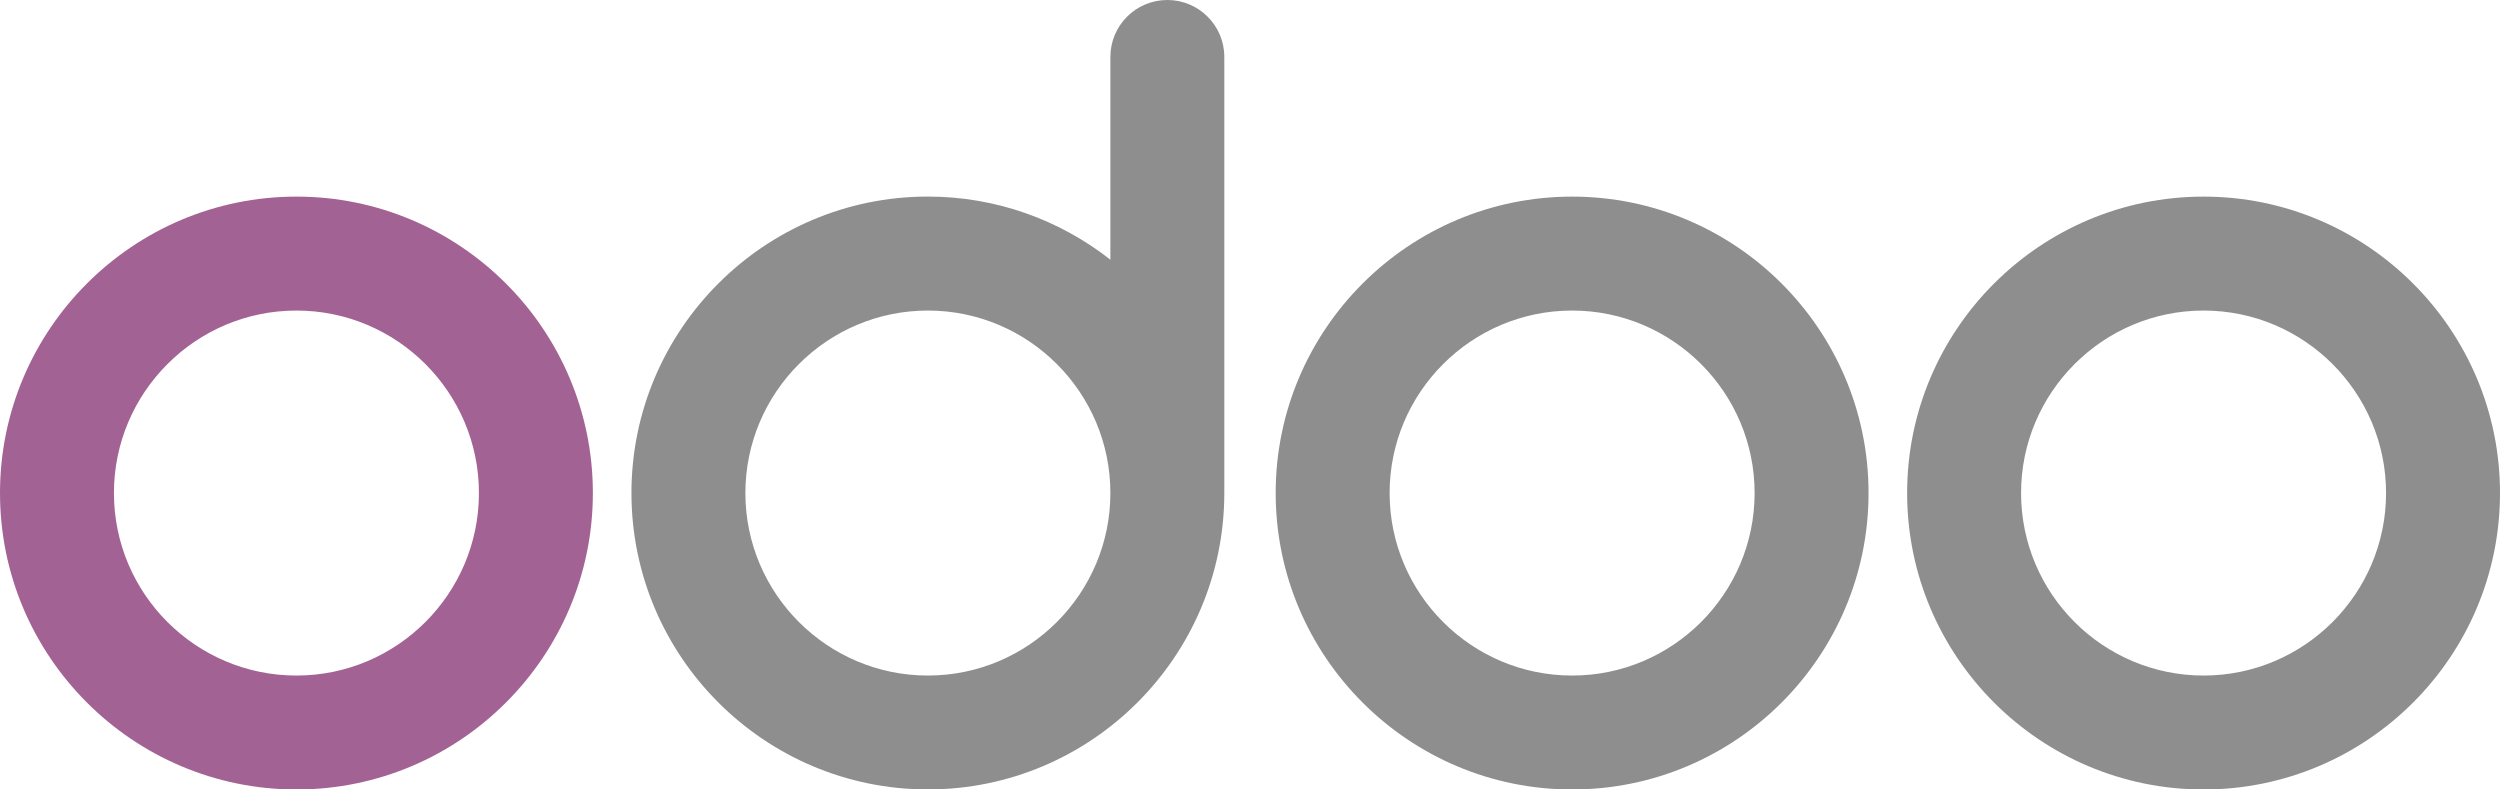 <?xml version="1.0" encoding="UTF-8"?>
<svg id="_19" data-name="19" xmlns="http://www.w3.org/2000/svg" viewBox="0 0 463.85 146.48">
  <defs>
    <style>
      .cls-1 {
        fill: none;
      }

      .cls-2 {
        fill: #8e8e8e;
      }

      .cls-3 {
        fill: #a36294;
      }
    </style>
  </defs>
  <path class="cls-3" d="M55,146.48C24.67,146.48,0,121.81,0,91.48s24.67-55,55-55,55,24.67,55,55-24.67,55-55,55ZM55,57.62c-18.67,0-33.86,15.19-33.86,33.86s15.19,33.86,33.86,33.86,33.86-15.19,33.86-33.86-15.19-33.86-33.86-33.86Z"/>
  <path class="cls-2" d="M291.69,146.48c-30.33,0-55-24.67-55-55s24.67-55,55-55,55,24.67,55,55-24.67,55-55,55ZM291.69,57.62c-18.67,0-33.86,15.19-33.86,33.86s15.19,33.86,33.86,33.86,33.86-15.19,33.86-33.86-15.19-33.86-33.86-33.86Z"/>
  <path class="cls-2" d="M408.85,146.48c-30.33,0-55-24.67-55-55s24.67-55,55-55,55,24.67,55,55-24.67,55-55,55ZM408.85,57.62c-18.67,0-33.86,15.19-33.86,33.86s15.19,33.86,33.86,33.86,33.86-15.19,33.86-33.86-15.19-33.86-33.86-33.86Z"/>
  <g>
    <path class="cls-1" d="M172.16,57.62c-18.67,0-33.86,15.19-33.86,33.86s15.19,33.86,33.86,33.86,33.86-15.19,33.86-33.86-15.19-33.86-33.86-33.86Z"/>
    <path class="cls-2" d="M216.59,0c-5.84,0-10.57,4.73-10.57,10.57v37.61c-9.34-7.32-21.1-11.71-33.86-11.71-30.33,0-55,24.67-55,55s24.67,55,55,55,55-24.67,55-55V10.57c0-5.84-4.73-10.57-10.57-10.57ZM172.16,125.34c-18.67,0-33.86-15.19-33.86-33.86s15.19-33.86,33.86-33.86,33.86,15.19,33.86,33.86-15.19,33.86-33.86,33.86Z"/>
  </g>
</svg>